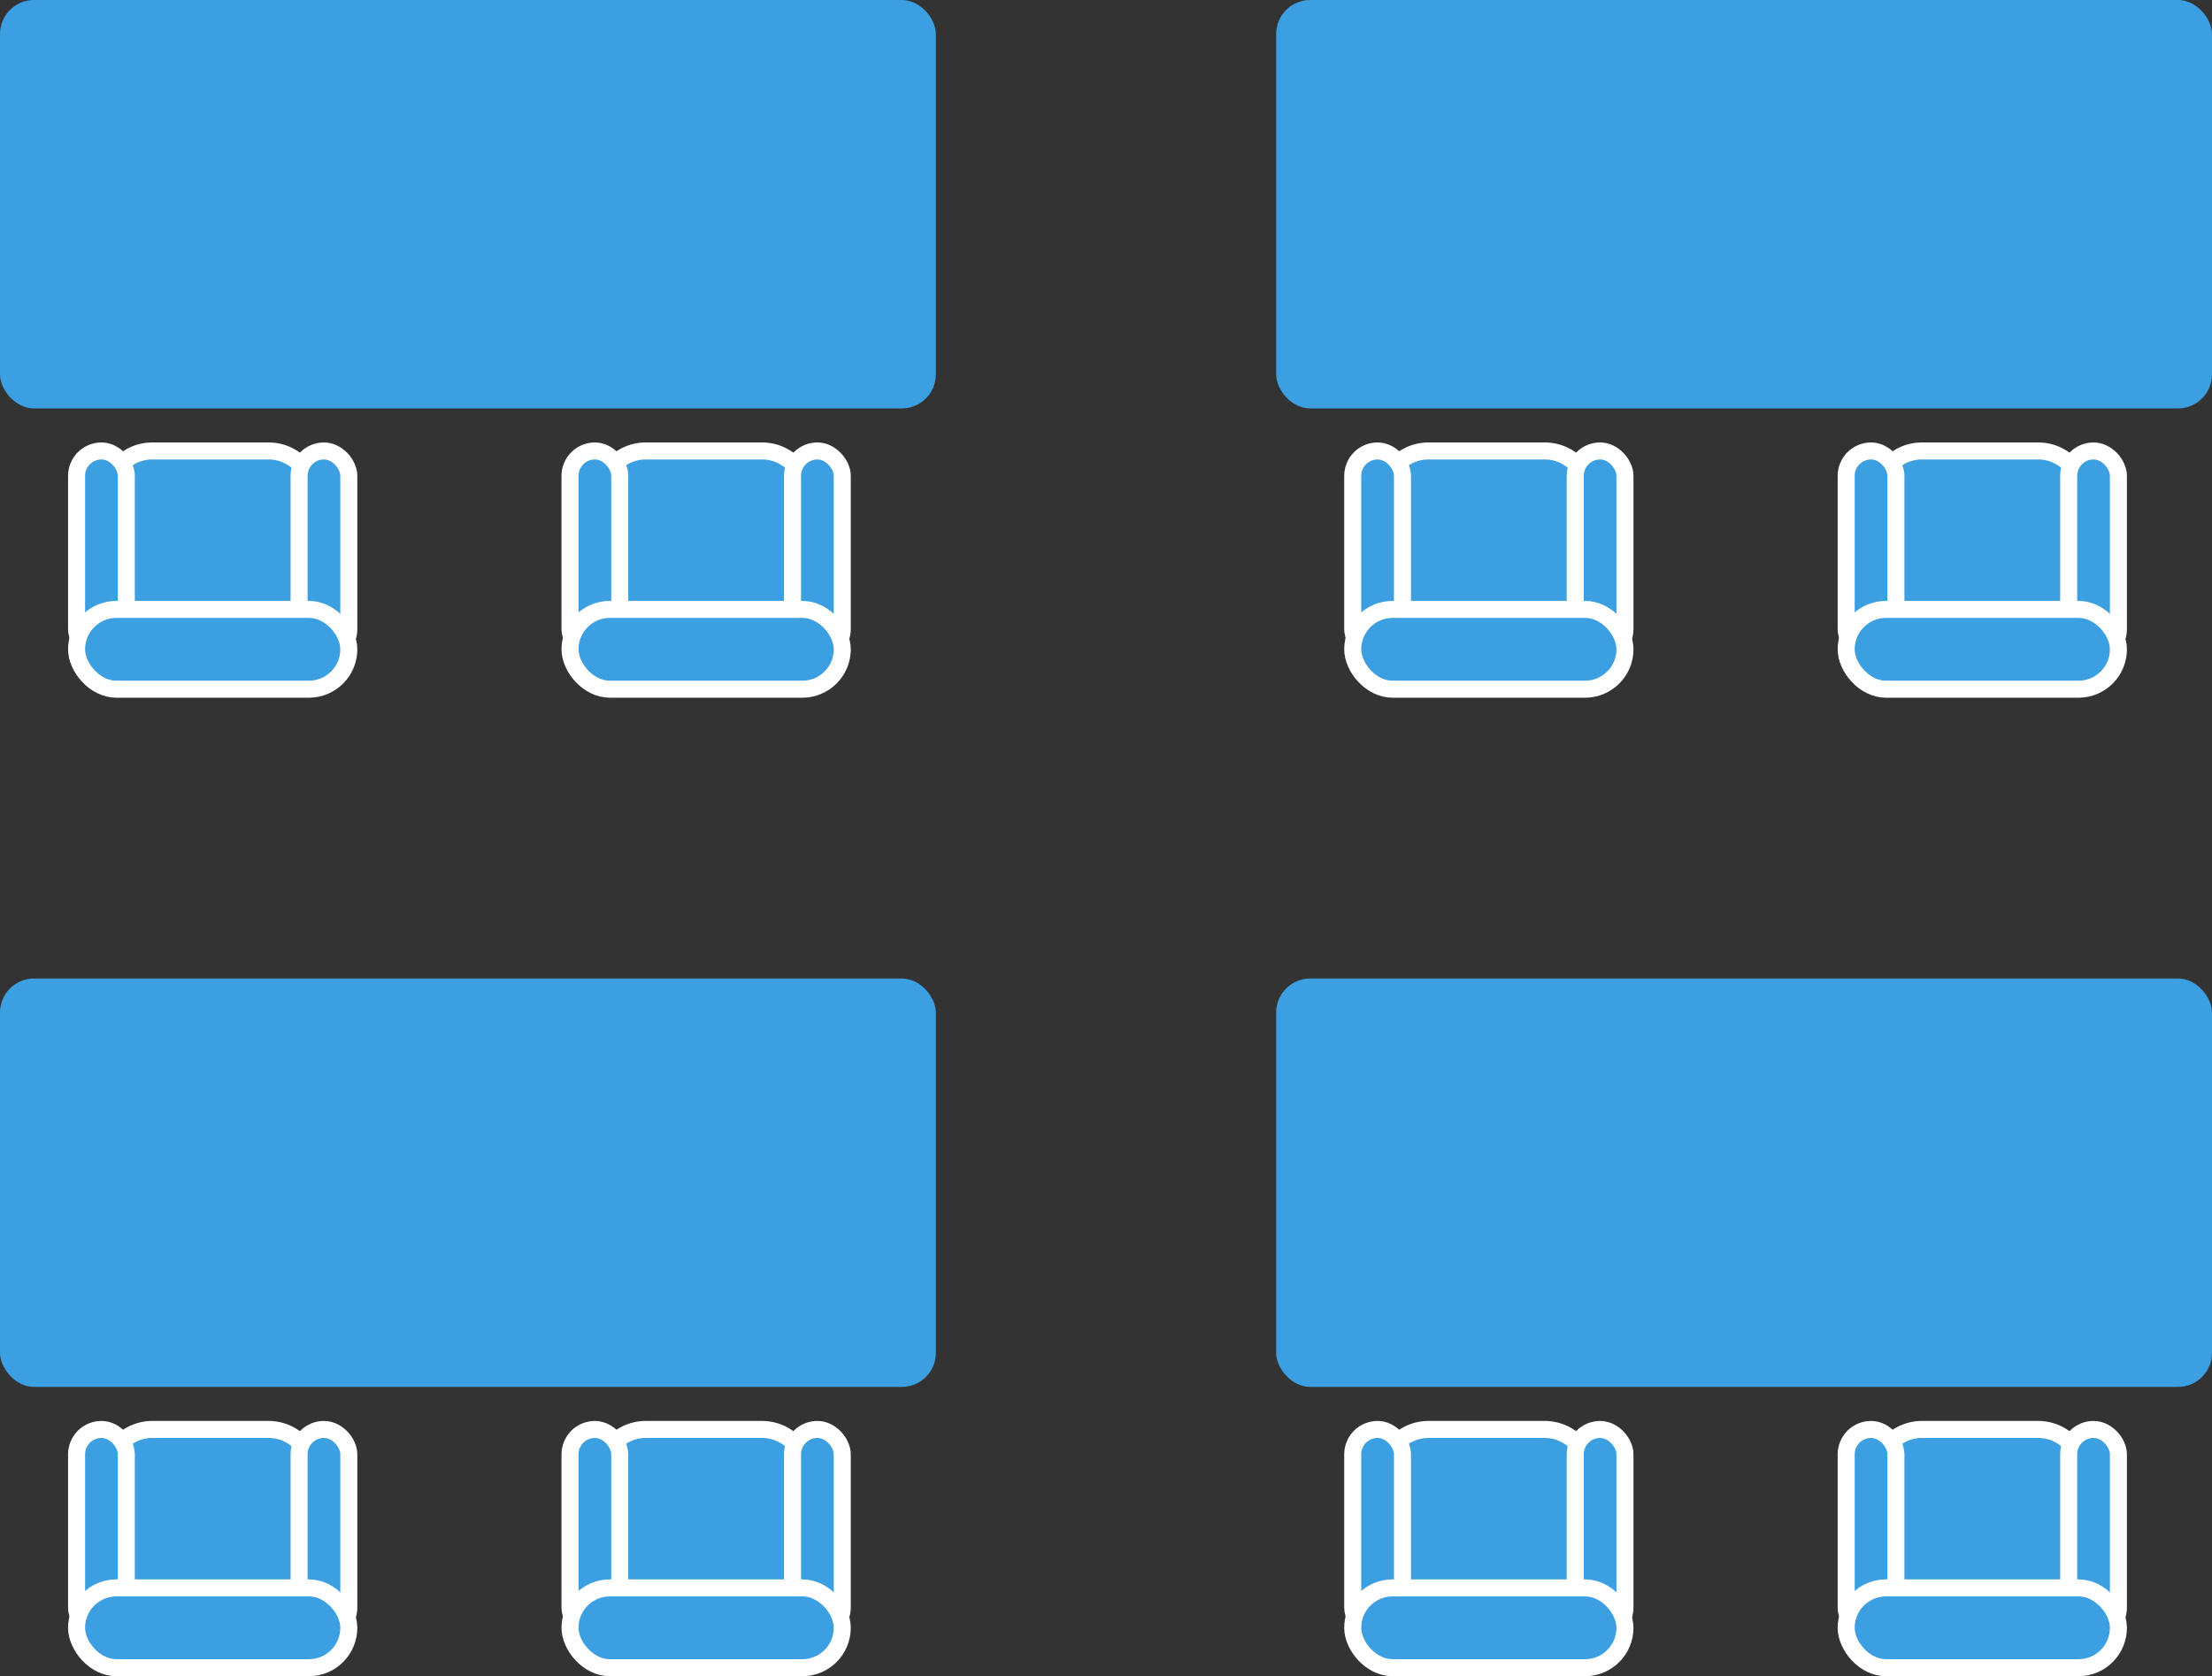 <?xml version="1.0" encoding="UTF-8"?>
<svg xmlns="http://www.w3.org/2000/svg" width="130" height="98.5" viewBox="0 0 130 98.5">
  <rect x="0" y="0" width="130" height="98.5" fill="#333333" stroke="none"/>
  <g transform="translate(4.5 26.5)">
    <path d="M4.969.5A2.621,2.621,0,0,0,2.331,3.1V9.828a2.621,2.621,0,0,0,2.638,2.6h6.8a2.621,2.621,0,0,0,2.638-2.6V3.1A2.621,2.621,0,0,0,11.769.5Z" transform="translate(-0.5 -0.5)" fill="#3c9fe1" stroke="#fff" stroke-width="1" fill-rule="evenodd"></path>
    <rect width="2.923" height="11.931" rx="1.462" transform="translate(13.077)" fill="#3c9fe1" stroke="#fff" stroke-width="1"></rect>
    <rect width="2.923" height="11.931" rx="1.462" fill="#3c9fe1" stroke="#fff" stroke-width="1"></rect>
    <rect width="16" height="4.69" rx="2.345" transform="translate(0 9.31)" fill="#3c9fe1" stroke="#fff" stroke-width="1"></rect>
    <g transform="translate(29)">
      <path d="M4.969.5A2.621,2.621,0,0,0,2.331,3.1V9.828a2.621,2.621,0,0,0,2.638,2.6h6.8a2.621,2.621,0,0,0,2.638-2.6V3.1A2.621,2.621,0,0,0,11.769.5Z" transform="translate(-0.5 -0.5)" fill="#3c9fe1" stroke="#fff" stroke-width="1" fill-rule="evenodd"></path>
      <rect width="2.923" height="11.931" rx="1.462" transform="translate(13.077)" fill="#3c9fe1" stroke="#fff" stroke-width="1"></rect>
      <rect width="2.923" height="11.931" rx="1.462" fill="#3c9fe1" stroke="#fff" stroke-width="1"></rect>
      <rect width="16" height="4.69" rx="2.345" transform="translate(0 9.31)" fill="#3c9fe1" stroke="#fff" stroke-width="1"></rect>
    </g>
  </g>
  <rect width="55" height="24" rx="2" fill="#3c9fe1"></rect>
  <g transform="translate(0 57.5)">
    <g transform="translate(4.5 26.5)">
      <path d="M4.969.5A2.621,2.621,0,0,0,2.331,3.1V9.828a2.621,2.621,0,0,0,2.638,2.6h6.8a2.621,2.621,0,0,0,2.638-2.6V3.1A2.621,2.621,0,0,0,11.769.5Z" transform="translate(-0.5 -0.5)" fill="#3c9fe1" stroke="#fff" stroke-width="1" fill-rule="evenodd"></path>
      <rect width="2.923" height="11.931" rx="1.462" transform="translate(13.077)" fill="#3c9fe1" stroke="#fff" stroke-width="1"></rect>
      <rect width="2.923" height="11.931" rx="1.462" fill="#3c9fe1" stroke="#fff" stroke-width="1"></rect>
      <rect width="16" height="4.69" rx="2.345" transform="translate(0 9.31)" fill="#3c9fe1" stroke="#fff" stroke-width="1"></rect>
      <g transform="translate(29)">
        <path d="M4.969.5A2.621,2.621,0,0,0,2.331,3.1V9.828a2.621,2.621,0,0,0,2.638,2.6h6.8a2.621,2.621,0,0,0,2.638-2.6V3.1A2.621,2.621,0,0,0,11.769.5Z" transform="translate(-0.5 -0.5)" fill="#3c9fe1" stroke="#fff" stroke-width="1" fill-rule="evenodd"></path>
        <rect width="2.923" height="11.931" rx="1.462" transform="translate(13.077)" fill="#3c9fe1" stroke="#fff" stroke-width="1"></rect>
        <rect width="2.923" height="11.931" rx="1.462" fill="#3c9fe1" stroke="#fff" stroke-width="1"></rect>
        <rect width="16" height="4.69" rx="2.345" transform="translate(0 9.31)" fill="#3c9fe1" stroke="#fff" stroke-width="1"></rect>
      </g>
    </g>
    <rect width="55" height="24" rx="2" fill="#3c9fe1"></rect>
  </g>
  <g transform="translate(75)">
    <g transform="translate(4.5 26.5)">
      <path d="M4.969.5A2.621,2.621,0,0,0,2.331,3.1V9.828a2.621,2.621,0,0,0,2.638,2.6h6.8a2.621,2.621,0,0,0,2.638-2.6V3.1A2.621,2.621,0,0,0,11.769.5Z" transform="translate(-0.5 -0.5)" fill="#3c9fe1" stroke="#fff" stroke-width="1" fill-rule="evenodd"></path>
      <rect width="2.923" height="11.931" rx="1.462" transform="translate(13.077)" fill="#3c9fe1" stroke="#fff" stroke-width="1"></rect>
      <rect width="2.923" height="11.931" rx="1.462" fill="#3c9fe1" stroke="#fff" stroke-width="1"></rect>
      <rect width="16" height="4.69" rx="2.345" transform="translate(0 9.31)" fill="#3c9fe1" stroke="#fff" stroke-width="1"></rect>
      <g transform="translate(29)">
        <path d="M4.969.5A2.621,2.621,0,0,0,2.331,3.1V9.828a2.621,2.621,0,0,0,2.638,2.6h6.8a2.621,2.621,0,0,0,2.638-2.6V3.1A2.621,2.621,0,0,0,11.769.5Z" transform="translate(-0.5 -0.5)" fill="#3c9fe1" stroke="#fff" stroke-width="1" fill-rule="evenodd"></path>
        <rect width="2.923" height="11.931" rx="1.462" transform="translate(13.077)" fill="#3c9fe1" stroke="#fff" stroke-width="1"></rect>
        <rect width="2.923" height="11.931" rx="1.462" fill="#3c9fe1" stroke="#fff" stroke-width="1"></rect>
        <rect width="16" height="4.69" rx="2.345" transform="translate(0 9.31)" fill="#3c9fe1" stroke="#fff" stroke-width="1"></rect>
      </g>
    </g>
    <rect width="55" height="24" rx="2" fill="#3c9fe1"></rect>
  </g>
  <g transform="translate(75 57.5)">
    <g transform="translate(4.5 26.5)">
      <path d="M4.969.5A2.621,2.621,0,0,0,2.331,3.1V9.828a2.621,2.621,0,0,0,2.638,2.6h6.8a2.621,2.621,0,0,0,2.638-2.6V3.1A2.621,2.621,0,0,0,11.769.5Z" transform="translate(-0.5 -0.5)" fill="#3c9fe1" stroke="#fff" stroke-width="1" fill-rule="evenodd"></path>
      <rect width="2.923" height="11.931" rx="1.462" transform="translate(13.077)" fill="#3c9fe1" stroke="#fff" stroke-width="1"></rect>
      <rect width="2.923" height="11.931" rx="1.462" fill="#3c9fe1" stroke="#fff" stroke-width="1"></rect>
      <rect width="16" height="4.69" rx="2.345" transform="translate(0 9.31)" fill="#3c9fe1" stroke="#fff" stroke-width="1"></rect>
      <g transform="translate(29)">
        <path d="M4.969.5A2.621,2.621,0,0,0,2.331,3.1V9.828a2.621,2.621,0,0,0,2.638,2.6h6.8a2.621,2.621,0,0,0,2.638-2.6V3.1A2.621,2.621,0,0,0,11.769.5Z" transform="translate(-0.5 -0.5)" fill="#3c9fe1" stroke="#fff" stroke-width="1" fill-rule="evenodd"></path>
        <rect width="2.923" height="11.931" rx="1.462" transform="translate(13.077)" fill="#3c9fe1" stroke="#fff" stroke-width="1"></rect>
        <rect width="2.923" height="11.931" rx="1.462" fill="#3c9fe1" stroke="#fff" stroke-width="1"></rect>
        <rect width="16" height="4.69" rx="2.345" transform="translate(0 9.31)" fill="#3c9fe1" stroke="#fff" stroke-width="1"></rect>
      </g>
    </g>
    <rect width="55" height="24" rx="2" fill="#3c9fe1"></rect>
  </g>
</svg>
